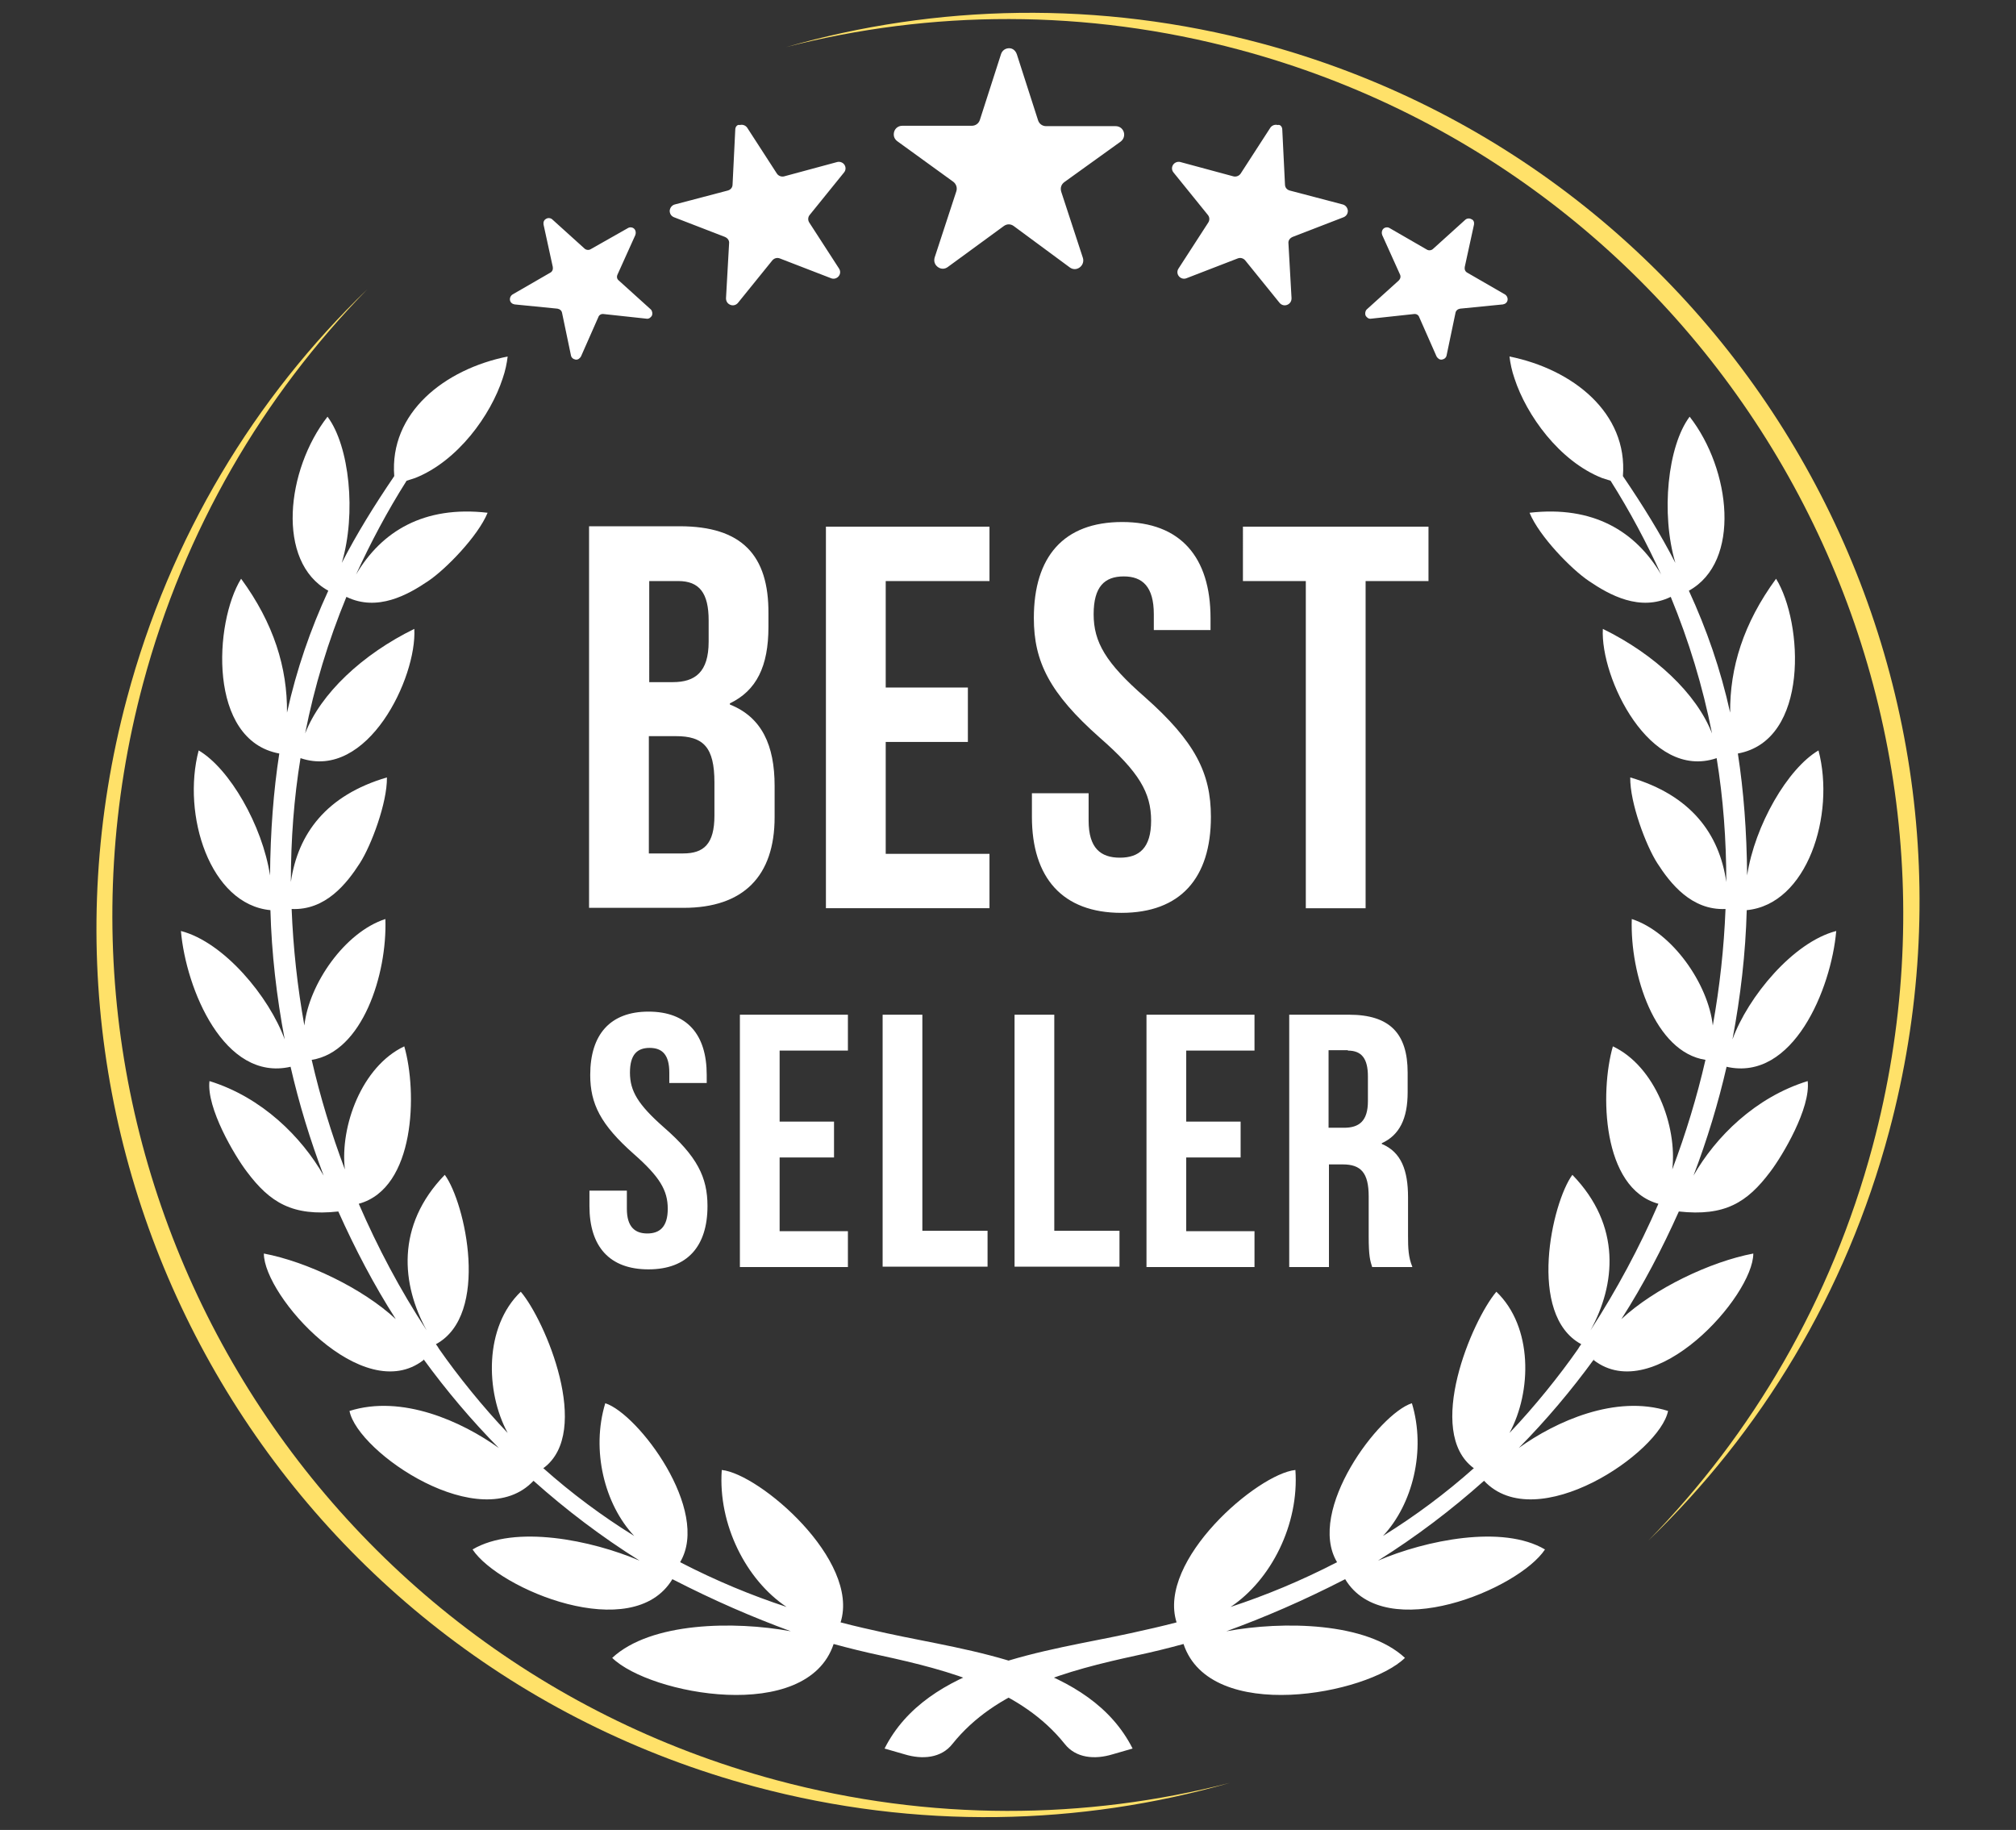<?xml version="1.0" encoding="UTF-8" standalone="no"?><svg xmlns="http://www.w3.org/2000/svg" xmlns:xlink="http://www.w3.org/1999/xlink" fill="#ffffff" height="474.3" preserveAspectRatio="xMidYMid meet" version="1" viewBox="-15.1 9.4 522.6 474.3" width="522.6" zoomAndPan="magnify"><rect x="-15.1" y="9.4" width="522.6" height="474.3" fill="#333333" stroke="none"/><g><defs><g id="change1_3"><path d="M246.4,0c136.1,0,246.4,110.3,246.4,246.4c0,136.1-110.3,246.4-246.4,246.4C110.3,492.8,0,382.5,0,246.4 C0,110.3,110.3,0,246.4,0" id="a"/></g></defs><clipPath id="b"><use overflow="visible" xlink:actuate="onLoad" xlink:href="#a" xlink:show="embed" xlink:type="simple"/></clipPath><linearGradient gradientUnits="userSpaceOnUse" id="c" x1="247.493" x2="245.371" xlink:actuate="onLoad" xlink:show="other" xlink:type="simple" y1="492.781" y2="14.187"><stop offset="0" stop-color="#db9d39"/><stop offset="0.48" stop-color="#ffcf3e"/><stop offset="1" stop-color="#db9d39"/></linearGradient></g><g id="change2_1"><path clip-rule="evenodd" d="M333.6,418.7c10.3,17.1,45,2.6,51.8-7.7c-11-6.5-30.9-2.4-43.3,2.9 c9.9-6.2,19.1-13.2,27.5-20.7c13.6,14.5,45.6-7.3,47.7-18.1c-13.6-4.3-29.1,2.7-38.7,9.6c7.1-7.2,13.6-14.9,19.5-23 c0,0.1,0,0.1-0.1,0.2c15.7,12.2,41.4-16.6,41.4-27.6c-11.1,2.1-25.6,9-34.2,17c5.7-8.9,10.6-18.3,14.9-27.9 c11.9,1.3,17.7-2.3,23.7-10.3c3.2-4.2,10.5-16.5,9.7-23.5c-13.6,4.2-23.9,14.5-29.6,24.5c3.5-9.2,6.4-18.7,8.6-28.3l0,0.1 c17.2,3.9,27.1-20.2,28.4-35.2c-11.2,2.9-22.9,17.1-26.9,28.1c2.1-11.1,3.4-22.3,3.7-33.5c15.7-1.5,23-24.7,18.6-41.4 c-8,4.7-16.5,19.4-18.5,32.4c-0.1-11.5-0.9-21.9-2.4-31.6c18.6-3.4,16.9-34,9.9-45.3c-8.5,11.6-12,23.1-11.9,34.7 c-2.5-11.3-6.1-21.6-10.7-31.6c13.6-7.5,10.9-31.4,0.2-45.1c-5.7,7.6-7.5,25.1-3.7,37.9c-3.9-7.6-8.5-15-13.6-22.5 c1.3-16.4-13-27.7-29.4-31c0.2,1.7,0.6,3.7,1.3,5.7c3.1,9.5,11.6,21.4,22.7,25.8l2.2,0.7c5,7.9,9.3,16,13.1,24.3 c-6.6-11.2-17.6-17.9-34.1-16c2.5,6.1,10.9,14.7,15.4,17.7c5.3,3.6,13.2,8,21.2,4.1c4.7,11.4,8.3,23.2,10.7,35.4 c-4-10.3-14.8-20.5-28.3-27.1c-0.7,12.6,12.1,39.4,29.5,33.5c1.7,10.4,2.5,21.1,2.5,32.1c-1.8-12.5-9.2-22.5-24.9-27.1 c-0.1,6.6,4.1,17.7,7,22.2c3.4,5.3,8.9,12.3,17.7,11.9c-0.4,10.1-1.5,20.2-3.3,30.2c-1.2-10.8-10.5-24.2-21-27.6 c-0.5,14.4,6,34.5,19.1,36.5c-2.2,9.6-5.1,19.1-8.6,28.4c1.3-11.2-4.4-26.7-15.4-31.9c-3.4,11.8-2.9,36.8,11.8,40.8 c-4.9,11.3-10.8,22.3-17.6,32.8c6.5-11.8,8.1-27.1-4.7-40.3c-5.3,7.2-11.8,36.3,2.3,43.9c-0.3,0.4-0.6,0.8-0.8,1.2 c-4.8,6.9-11.4,15.1-17.8,21.8c5.8-10.7,6.1-27.5-3.4-36.6c-6.3,7.4-18.6,36.3-5.9,45.7l0.1,0c-7.3,6.5-15.2,12.4-23.6,17.6 c7.7-8.2,11.2-22.2,7.5-34.4c-8.5,2.7-27.4,27.8-19.4,41.2c-9.5,4.9-18.5,8.6-27.6,11.6c10.5-7,17.8-21.4,16.8-35.5 c-9.8,1-35.9,23.4-30.8,39.5c-3.8,1-7.8,1.9-11.9,2.8c-21.9,4.8-52.7,7.9-63.8,29.9l5.2,1.5c4.6,1.4,9.5,1,12.4-2.7 c11.2-14,29.6-19,47.6-22.9c4.2-0.9,8.3-1.9,12.3-3c6.9,20.8,47.7,13.1,57.4,3.6c-10-9.3-31.6-9.6-46.3-6.9 C312.7,428.6,322.7,424.3,333.6,418.7" fill="#ffffff" fill-rule="evenodd"/></g><g id="change1_1"><path clip-rule="evenodd" d="M317.3,43l0.7,14.2c0,0.8,0.5,1.4,1.3,1.6l13.7,3.6c0.7,0.2,1.2,0.8,1.3,1.6 c0,0.8-0.4,1.4-1.1,1.7L320,70.8c-0.7,0.3-1.2,0.9-1.1,1.7l0.8,14.2c0,0.8-0.4,1.4-1.1,1.7c-0.7,0.3-1.5,0.1-2-0.5l-8.9-11 c-0.5-0.6-1.3-0.8-2-0.5l-13.2,5.1c-0.7,0.3-1.5,0.1-2-0.5c-0.5-0.6-0.5-1.4-0.1-2l7.7-11.9c0.4-0.6,0.4-1.4-0.1-2l-8.9-11 c-0.5-0.6-0.5-1.4-0.1-2c0.4-0.6,1.2-0.9,1.9-0.7l13.7,3.7c0.7,0.2,1.5-0.1,1.9-0.7l7.7-11.9c0.4-0.6,1.2-0.9,1.9-0.7 C316.8,41.6,317.3,42.3,317.3,43 M367,67.6l-2.4,11c-0.1,0.6,0.1,1.2,0.7,1.5l9.7,5.6c0.5,0.3,0.8,0.9,0.7,1.5 c-0.1,0.6-0.6,1-1.2,1.1l-11.1,1.1c-0.6,0.1-1.1,0.5-1.2,1.1l-2.3,11c-0.1,0.6-0.6,1-1.2,1.1c-0.6,0.1-1.1-0.3-1.4-0.8l-4.5-10.2 c-0.2-0.6-0.8-0.9-1.4-0.8l-11.1,1.2c-0.6,0.1-1.1-0.3-1.4-0.8c-0.2-0.5-0.1-1.2,0.3-1.6l8.3-7.5c0.4-0.4,0.6-1,0.3-1.6l-4.6-10.2 c-0.2-0.6-0.1-1.2,0.3-1.6c0.4-0.4,1.1-0.5,1.6-0.2l9.7,5.6c0.5,0.3,1.2,0.2,1.6-0.2l8.3-7.5c0.4-0.4,1.1-0.5,1.6-0.2 C366.9,66.4,367.1,67,367,67.6z M175.5,43l-0.7,14.2c0,0.8-0.5,1.4-1.3,1.6l-13.7,3.6c-0.7,0.2-1.2,0.8-1.3,1.6 c0,0.8,0.4,1.4,1.1,1.7l13.2,5.1c0.7,0.3,1.2,0.9,1.1,1.7l-0.8,14.2c0,0.8,0.4,1.4,1.1,1.7c0.7,0.3,1.5,0.1,2-0.5l8.9-11 c0.5-0.6,1.3-0.8,2-0.5l13.2,5.1c0.7,0.3,1.5,0.1,2-0.5c0.5-0.6,0.5-1.4,0.1-2l-7.7-11.9c-0.4-0.6-0.4-1.4,0.1-2l8.9-11 c0.5-0.6,0.5-1.4,0.1-2c-0.4-0.6-1.2-0.9-1.9-0.7l-13.7,3.7c-0.7,0.2-1.5-0.1-1.9-0.7l-7.7-11.9c-0.4-0.6-1.2-0.9-1.9-0.7 C176,41.6,175.5,42.3,175.5,43z M125.8,67.6l2.4,11c0.1,0.6-0.1,1.2-0.7,1.5l-9.7,5.6c-0.5,0.3-0.8,0.9-0.7,1.5 c0.1,0.6,0.6,1,1.2,1.1l11.1,1.1c0.6,0.1,1.1,0.5,1.2,1.1l2.3,11c0.1,0.6,0.6,1,1.2,1.1c0.6,0.1,1.1-0.3,1.4-0.8l4.5-10.2 c0.2-0.6,0.8-0.9,1.4-0.8l11.1,1.2c0.6,0.1,1.1-0.3,1.4-0.8c0.2-0.5,0.1-1.2-0.3-1.6l-8.3-7.5c-0.5-0.4-0.6-1-0.3-1.6l4.6-10.2 c0.2-0.6,0.1-1.2-0.3-1.6c-0.4-0.4-1.1-0.5-1.6-0.2L138,74c-0.5,0.3-1.2,0.2-1.6-0.2l-8.3-7.5c-0.4-0.4-1.1-0.5-1.6-0.2 C125.9,66.4,125.7,67,125.8,67.6z M248.5,23.5l5.5,17.1c0.3,0.9,1.1,1.5,2.1,1.5l18,0c1,0,1.8,0.6,2.1,1.5c0.3,0.9,0,1.9-0.8,2.5 l-14.6,10.5c-0.8,0.6-1.1,1.5-0.8,2.5l5.6,17.1c0.3,0.9,0,1.9-0.8,2.5c-0.8,0.6-1.8,0.6-2.6,0L247.7,68c-0.8-0.6-1.8-0.6-2.6,0 l-14.5,10.6c-0.8,0.6-1.8,0.6-2.6,0c-0.8-0.6-1.1-1.5-0.8-2.5l5.6-17.1c0.3-0.9,0-1.9-0.8-2.5L217.5,46c-0.8-0.6-1.1-1.5-0.8-2.5 c0.3-0.9,1.1-1.5,2.1-1.5l18,0c1,0,1.8-0.6,2.1-1.5l5.5-17.1c0.3-0.9,1.1-1.5,2.1-1.5S248.2,22.6,248.5,23.5z" fill-rule="evenodd"/></g><g id="change2_2"><path clip-rule="evenodd" d="M159.2,418.7c-10.3,17.1-45,2.6-51.8-7.7c11-6.5,30.9-2.4,43.3,2.9 c-9.9-6.2-19.1-13.2-27.5-20.7c-13.6,14.5-45.6-7.3-47.7-18.1c13.6-4.3,29.1,2.7,38.7,9.6c-7.1-7.2-13.6-14.9-19.5-23 c0,0.1,0,0.1,0,0.2c-15.7,12.2-41.4-16.6-41.4-27.6c11.1,2.1,25.6,9,34.2,17c-5.7-8.9-10.6-18.3-14.9-27.9 c-11.9,1.3-17.7-2.3-23.7-10.3c-3.2-4.2-10.5-16.5-9.7-23.5c13.6,4.2,23.9,14.5,29.6,24.5c-3.5-9.2-6.4-18.7-8.6-28.3l0,0.1 c-17.2,3.9-27.1-20.2-28.4-35.2c11.2,2.9,22.9,17.1,26.9,28.1c-2.1-11.1-3.4-22.3-3.7-33.5c-15.7-1.5-23-24.7-18.6-41.4 c8,4.7,16.5,19.4,18.5,32.4c0.1-11.5,0.9-21.9,2.4-31.6c-18.6-3.4-16.9-34-9.9-45.3c8.5,11.6,12,23.1,11.9,34.7 c2.5-11.3,6.1-21.6,10.7-31.6c-13.6-7.5-10.9-31.4-0.2-45.1c5.7,7.6,7.5,25.1,3.7,37.9c3.9-7.6,8.5-15,13.6-22.5 c-1.3-16.4,13-27.7,29.4-31c-0.2,1.7-0.6,3.7-1.3,5.7c-3.1,9.5-11.6,21.4-22.7,25.8l-2.2,0.7c-5,7.9-9.3,16-13.1,24.3 c6.6-11.2,17.6-17.9,34.1-16c-2.5,6.1-10.9,14.7-15.4,17.7c-5.3,3.6-13.2,8-21.2,4.1c-4.7,11.4-8.3,23.2-10.7,35.4 c4-10.3,14.8-20.5,28.3-27.1c0.7,12.6-12.1,39.4-29.5,33.5c-1.7,10.4-2.5,21.1-2.5,32.1c1.8-12.5,9.2-22.5,24.9-27.1 c0.1,6.6-4.1,17.7-7,22.2c-3.4,5.3-8.9,12.3-17.7,11.9c0.4,10.1,1.5,20.2,3.3,30.2c1.2-10.8,10.5-24.2,21-27.6 c0.5,14.4-6,34.5-19.1,36.5c2.2,9.6,5.1,19.1,8.6,28.4c-1.3-11.2,4.4-26.7,15.4-31.9c3.4,11.8,2.9,36.8-11.8,40.8 c4.9,11.3,10.7,22.3,17.6,32.8c-6.5-11.8-8.1-27.1,4.7-40.3c5.3,7.2,11.8,36.3-2.3,43.9c0.3,0.4,0.6,0.8,0.8,1.2 c4.8,6.9,11.4,15.1,17.8,21.8c-5.8-10.7-6.1-27.5,3.4-36.6c6.3,7.4,18.6,36.3,5.9,45.7l-0.1,0c7.3,6.5,15.2,12.4,23.6,17.6 c-7.7-8.2-11.2-22.2-7.5-34.4c8.5,2.7,27.4,27.8,19.4,41.2c9.5,4.9,18.5,8.6,27.6,11.6c-10.5-7-17.8-21.4-16.8-35.5 c9.8,1,35.9,23.4,30.8,39.5c3.8,1,7.8,1.9,11.9,2.8c21.9,4.8,52.7,7.9,63.8,29.9l-5.2,1.5c-4.6,1.4-9.5,1-12.4-2.7 c-11.2-14-29.6-19-47.6-22.9c-4.2-0.9-8.3-1.9-12.3-3c-6.9,20.8-47.7,13.1-57.4,3.6c10-9.3,31.6-9.6,46.3-6.9 C180.1,428.6,170.1,424.3,159.2,418.7" fill="#ffffff" fill-rule="evenodd"/></g><g id="change1_2"><path d="M307.1,160h16.3v84.8h15.5V160h16.3v-14.1h-48.1V160z M252.9,169.6c0,11.3,4.1,19.5,17.1,31c10.2,8.9,13.3,14.3,13.3,21.5 c0,7.1-3.1,9.6-8.1,9.6c-5,0-8.1-2.5-8.1-9.6v-7.1h-14.7v6.1c0,15.8,7.9,24.9,23.2,24.9c15.3,0,23.2-9,23.2-24.9 c0-11.3-4.1-19.5-17.1-31c-10.2-8.9-13.3-14.3-13.3-21.5c0-7.1,2.8-9.8,7.8-9.8c4.9,0,7.8,2.7,7.8,9.8v4.1h14.7v-3.1 c0-15.8-7.8-24.9-22.9-24.9C260.6,144.7,252.9,153.7,252.9,169.6z M214.5,160h26.9v-14.1h-42.4v98.9h42.4v-14.1h-26.9v-29h21.3 v-14.1h-21.3V160z M160.7,160c5.5,0,7.9,3.1,7.9,10.2v5.5c0,7.9-3.5,10.5-9.3,10.5h-6.1V160H160.7z M160.1,200.2c7.1,0,10,2.8,10,12 v8.6c0,7.4-2.8,9.8-8.1,9.8h-8.9v-30.4H160.1z M334.3,281.7c3.6,0,5.2,2.1,5.2,6.7v6.4c0,5.2-2.3,6.9-6.2,6.9h-4v-20.1H334.3z M351,337.7c-1-2.4-1.1-4.8-1.1-7.9v-10.1c0-6.8-1.7-11.7-6.8-13.8v-0.2c4.6-2.1,6.7-6.4,6.7-13.2v-5.1c0-10.1-4.6-15-15.2-15h-15.5 v65.4h10.3v-26.6h3.6c4.7,0,6.7,2.2,6.7,8.3v10.3c0,5.3,0.4,6.4,0.9,8H351z M292.4,281.7h17.7v-9.3h-28v65.4h28v-9.3h-17.7v-19.1 h14.1v-9.3h-14.1V281.7z M247.9,337.7h27.2v-9.3h-16.9v-56h-10.3V337.7z M213.7,337.7h27.2v-9.3H224v-56h-10.3V337.7z M187,281.7 h17.7v-9.3h-28v65.4h28v-9.3H187v-19.1h14.1v-9.3H187V281.7z M137.9,288c0,7.5,2.7,12.9,11.3,20.5c6.7,5.9,8.8,9.4,8.8,14.2 c0,4.7-2.1,6.4-5.3,6.4s-5.3-1.7-5.3-6.4V318h-9.7v4c0,10.5,5.2,16.4,15.3,16.4c10.1,0,15.3-6,15.3-16.4c0-7.5-2.7-12.9-11.3-20.4 c-6.7-5.9-8.8-9.4-8.8-14.2c0-4.7,1.9-6.4,5.1-6.4c3.3,0,5.1,1.8,5.1,6.4v2.7h9.7V288c0-10.5-5.1-16.4-15.1-16.4 C143.1,271.6,137.9,277.5,137.9,288z M161.1,145.8h-23.5v98.9h24.5c15.5,0,23.6-8.2,23.6-23.5v-8.1c0-10.5-3.3-17.8-11.6-21.1v-0.3 c6.9-3.3,10-9.6,10-19.8v-3.5C184.2,153.3,177.2,145.8,161.1,145.8z"/></g><g id="change3_1"><path clip-rule="evenodd" d="M474.6,302.7c32.9-122.9-40-249.2-162.9-282.1 c-41.9-11.2-84.2-10.1-123,1c37.4-9.6,77.6-10,117.5,0.7c123.8,33.2,197.3,160.4,164.1,284.3c-10.7,39.9-31.2,74.6-58.1,102.1 C441.3,380.7,463.4,344.6,474.6,302.7 M17.8,190.4c-32.9,122.9,40,249.2,162.9,282.1c41.9,11.2,84.2,10.1,123-1 c-37.4,9.6-77.6,10-117.5-0.7C62.3,437.5-11.2,310.3,22,186.5c10.7-39.9,31.2-74.6,58.1-102.1C51,112.4,29,148.5,17.8,190.4z" fill="#ffe169" fill-rule="evenodd"/></g></svg>